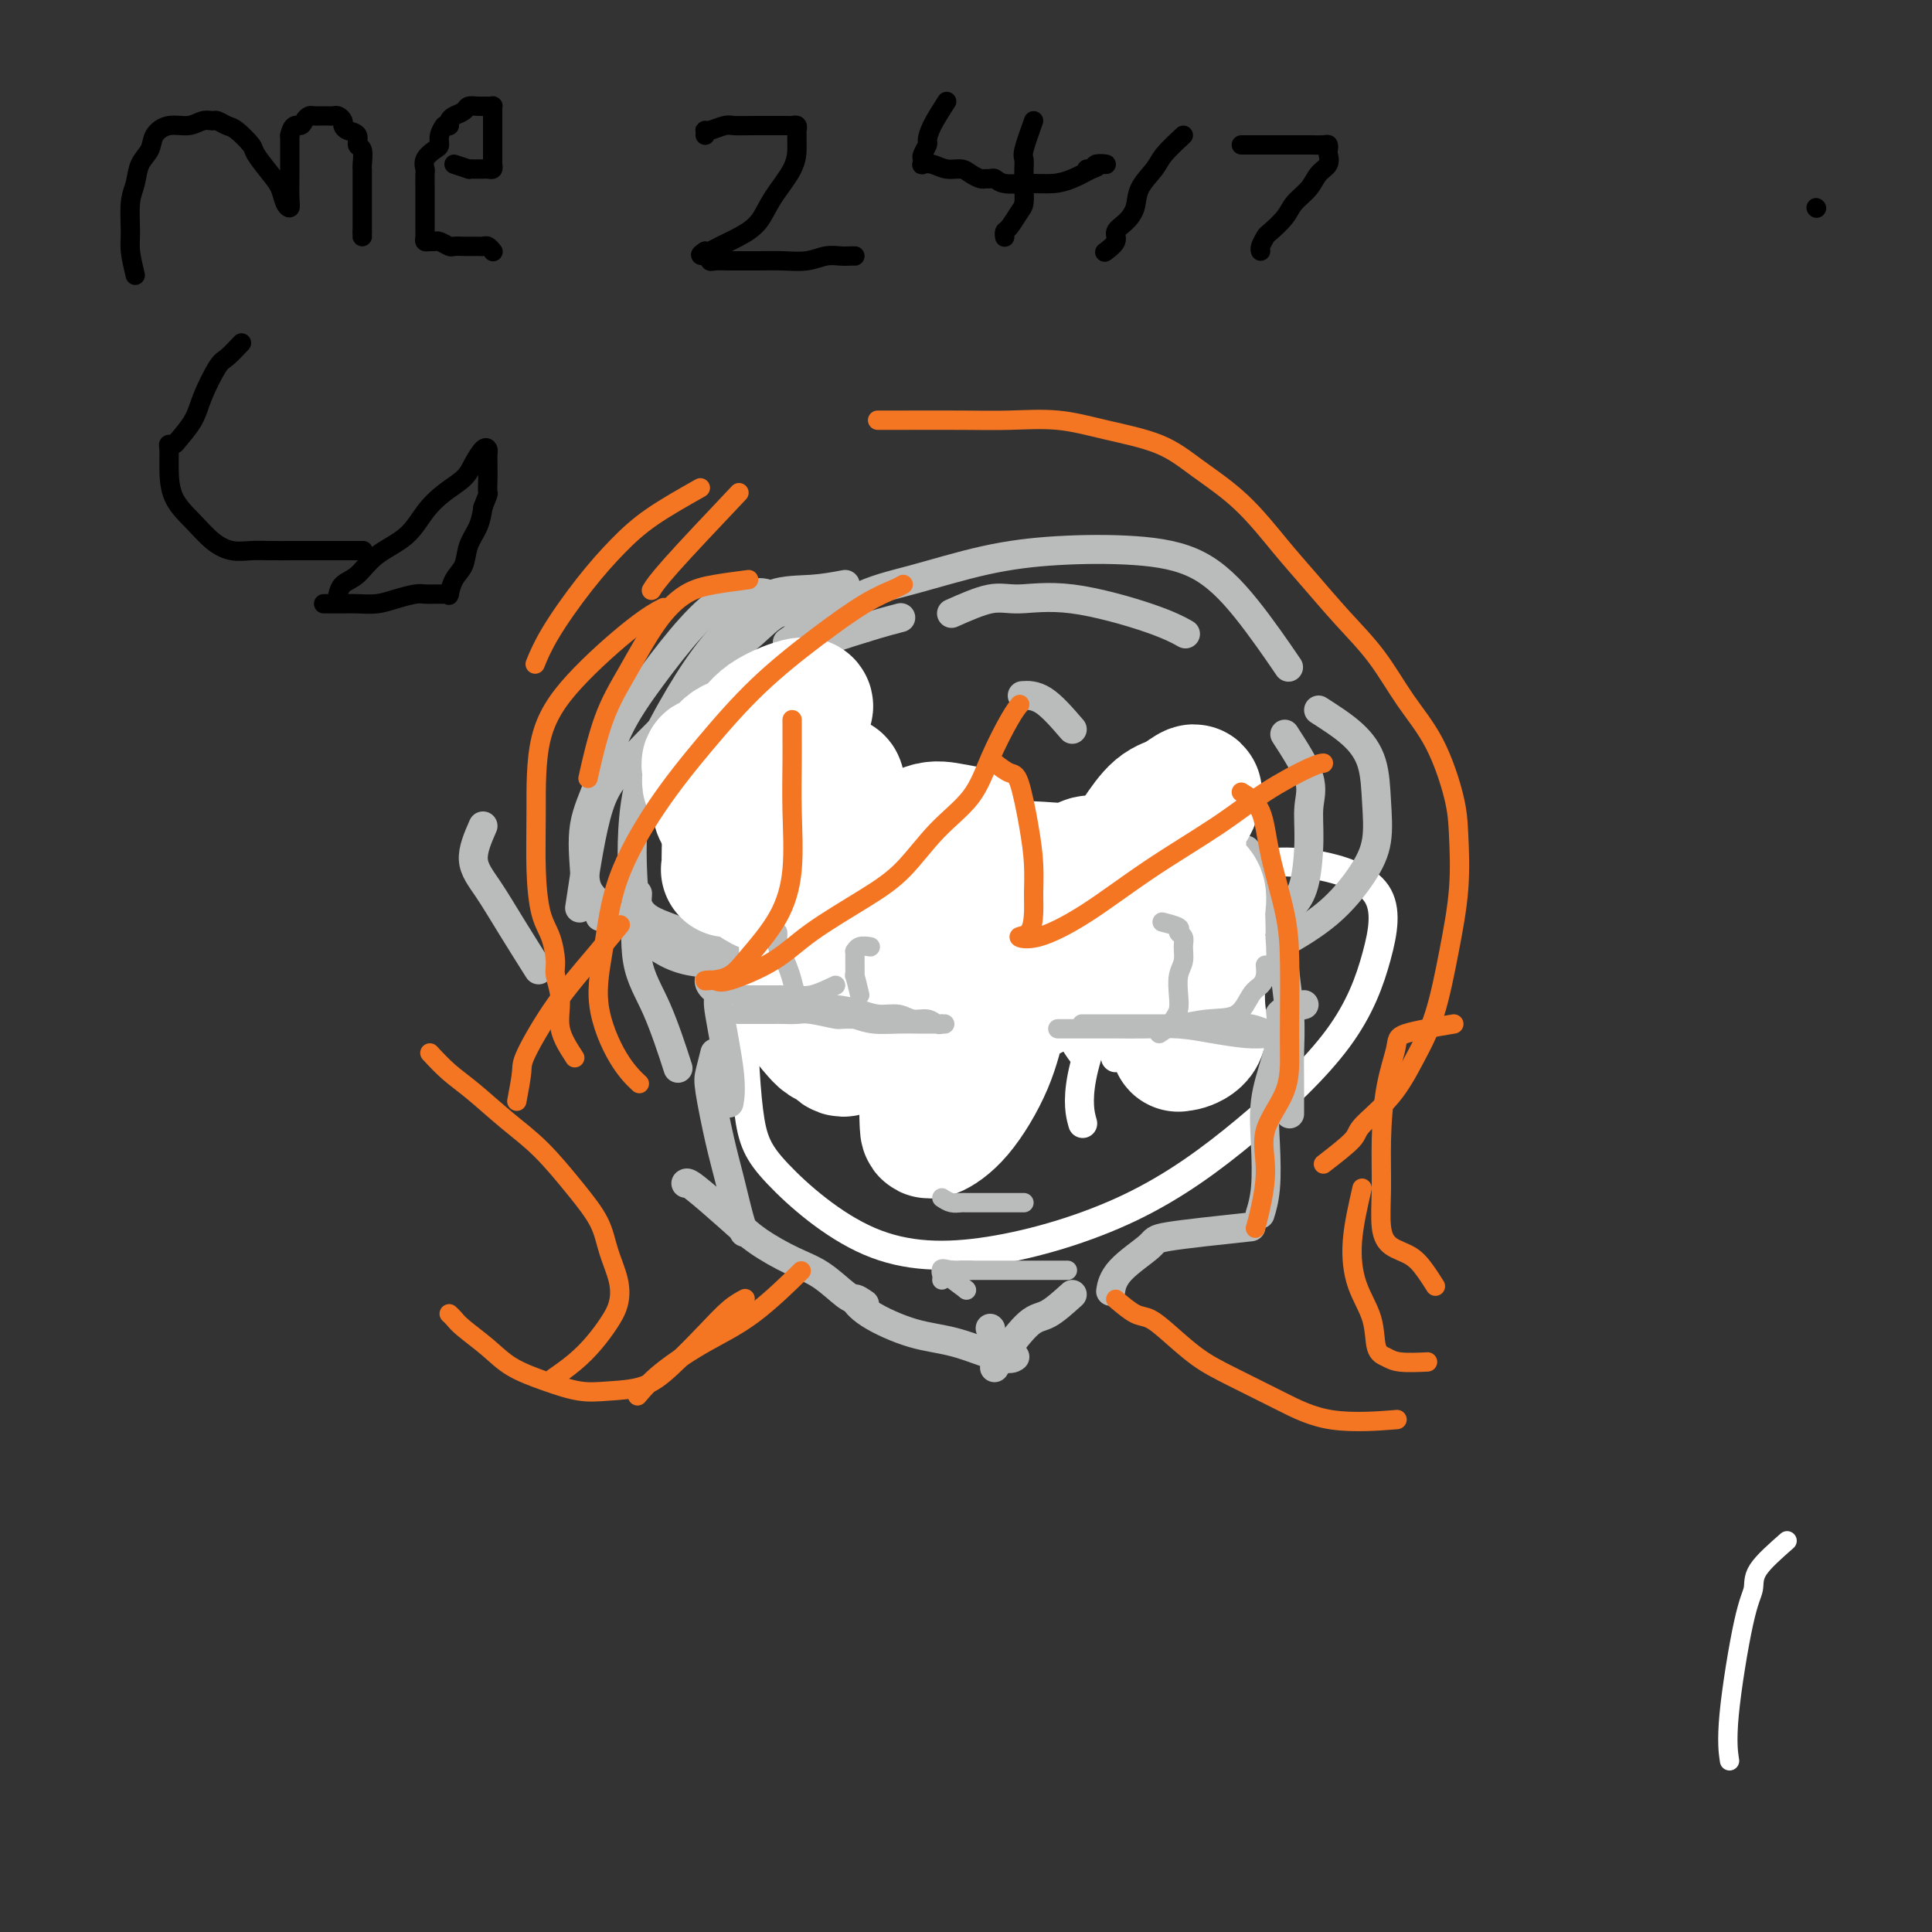 <svg viewBox='0 0 400 400' version='1.1' xmlns='http://www.w3.org/2000/svg' xmlns:xlink='http://www.w3.org/1999/xlink'><rect x="0" y="0" width="400" height="400" fill="#333333" stroke="none"/><g fill='none' stroke='#FFFFFF' stroke-width='6' stroke-linecap='round' stroke-linejoin='round'><path d='M165,189c-3.029,0.726 -6.059,1.452 -8,4c-1.941,2.548 -2.794,6.920 -3,14c-0.206,7.080 0.236,16.870 1,23c0.764,6.130 1.849,8.600 6,13c4.151,4.400 11.368,10.730 19,14c7.632,3.270 15.679,3.480 25,2c9.321,-1.480 19.914,-4.649 29,-9c9.086,-4.351 16.663,-9.884 24,-16c7.337,-6.116 14.435,-12.816 19,-19c4.565,-6.184 6.598,-11.853 8,-17c1.402,-5.147 2.175,-9.773 0,-13c-2.175,-3.227 -7.297,-5.056 -13,-6c-5.703,-0.944 -11.987,-1.001 -19,3c-7.013,4.001 -14.756,12.062 -20,20c-5.244,7.938 -7.989,15.752 -9,21c-1.011,5.248 -0.289,7.928 0,9c0.289,1.072 0.144,0.536 0,0'/></g>
<g fill='none' stroke='#BABBBB' stroke-width='6' stroke-linecap='round' stroke-linejoin='round'><path d='M100,171c-1.073,2.458 -2.147,4.915 -2,7c0.147,2.085 1.514,3.796 3,6c1.486,2.204 3.093,4.901 5,8c1.907,3.099 4.116,6.600 5,8c0.884,1.400 0.442,0.700 0,0'/><path d='M166,127c-2.614,-1.692 -5.228,-3.384 -7,-4c-1.772,-0.616 -2.701,-0.154 -4,0c-1.299,0.154 -2.969,0.002 -5,1c-2.031,0.998 -4.422,3.148 -7,6c-2.578,2.852 -5.342,6.408 -8,10c-2.658,3.592 -5.209,7.221 -7,11c-1.791,3.779 -2.821,7.709 -4,11c-1.179,3.291 -2.507,5.944 -3,9c-0.493,3.056 -0.151,6.514 0,9c0.151,2.486 0.109,4.000 2,6c1.891,2.000 5.713,4.484 9,7c3.287,2.516 6.039,5.062 11,6c4.961,0.938 12.132,0.268 15,0c2.868,-0.268 1.434,-0.134 0,0'/><path d='M175,121c-2.220,0.414 -4.440,0.828 -7,1c-2.560,0.172 -5.459,0.102 -8,1c-2.541,0.898 -4.723,2.765 -7,5c-2.277,2.235 -4.649,4.839 -7,8c-2.351,3.161 -4.681,6.881 -7,11c-2.319,4.119 -4.627,8.638 -6,13c-1.373,4.362 -1.810,8.568 -2,12c-0.190,3.432 -0.132,6.089 0,9c0.132,2.911 0.338,6.074 2,8c1.662,1.926 4.781,2.614 8,4c3.219,1.386 6.539,3.471 11,5c4.461,1.529 10.062,2.503 15,3c4.938,0.497 9.214,0.519 15,0c5.786,-0.519 13.082,-1.577 16,-2c2.918,-0.423 1.459,-0.212 0,0'/><path d='M179,130c-3.327,-1.294 -6.654,-2.588 -9,-3c-2.346,-0.412 -3.713,0.057 -5,0c-1.287,-0.057 -2.496,-0.639 -4,0c-1.504,0.639 -3.302,2.498 -5,4c-1.698,1.502 -3.295,2.646 -5,5c-1.705,2.354 -3.519,5.919 -5,9c-1.481,3.081 -2.631,5.678 -3,9c-0.369,3.322 0.042,7.369 0,11c-0.042,3.631 -0.537,6.846 0,10c0.537,3.154 2.105,6.246 4,9c1.895,2.754 4.116,5.169 7,7c2.884,1.831 6.430,3.076 10,4c3.570,0.924 7.164,1.526 11,2c3.836,0.474 7.915,0.820 12,1c4.085,0.180 8.178,0.192 13,0c4.822,-0.192 10.375,-0.590 14,-1c3.625,-0.410 5.321,-0.831 6,-1c0.679,-0.169 0.339,-0.084 0,0'/><path d='M222,151c-2.089,-2.422 -4.178,-4.844 -6,-6c-1.822,-1.156 -3.378,-1.044 -4,-1c-0.622,0.044 -0.311,0.022 0,0'/><path d='M163,133c4.920,-3.457 9.840,-6.914 14,-9c4.160,-2.086 7.561,-2.803 12,-4c4.439,-1.197 9.915,-2.876 15,-4c5.085,-1.124 9.777,-1.693 15,-2c5.223,-0.307 10.977,-0.350 16,0c5.023,0.350 9.315,1.094 13,3c3.685,1.906 6.761,4.975 10,9c3.239,4.025 6.640,9.007 8,11c1.360,1.993 0.680,0.996 0,0'/><path d='M197,127c2.921,-1.294 5.841,-2.588 8,-3c2.159,-0.412 3.556,0.058 6,0c2.444,-0.058 5.933,-0.644 11,0c5.067,0.644 11.710,2.520 16,4c4.290,1.480 6.226,2.566 7,3c0.774,0.434 0.387,0.217 0,0'/><path d='M273,147c2.532,1.623 5.064,3.246 7,5c1.936,1.754 3.275,3.640 4,6c0.725,2.360 0.837,5.196 1,8c0.163,2.804 0.376,5.578 0,8c-0.376,2.422 -1.341,4.491 -3,7c-1.659,2.509 -4.012,5.456 -7,8c-2.988,2.544 -6.612,4.685 -9,6c-2.388,1.315 -3.539,1.804 -4,2c-0.461,0.196 -0.230,0.098 0,0'/><path d='M225,195c-2.226,-0.845 -4.452,-1.691 -7,-2c-2.548,-0.309 -5.418,-0.083 -8,0c-2.582,0.083 -4.874,0.022 -8,0c-3.126,-0.022 -7.084,-0.005 -11,0c-3.916,0.005 -7.789,-0.000 -12,0c-4.211,0.000 -8.758,0.007 -13,0c-4.242,-0.007 -8.178,-0.027 -12,0c-3.822,0.027 -7.530,0.100 -11,0c-3.470,-0.100 -6.704,-0.373 -10,-1c-3.296,-0.627 -6.656,-1.608 -8,-2c-1.344,-0.392 -0.672,-0.196 0,0'/><path d='M120,188c1.218,-8.075 2.435,-16.150 4,-21c1.565,-4.850 3.477,-6.476 6,-9c2.523,-2.524 5.658,-5.948 9,-9c3.342,-3.052 6.893,-5.732 11,-8c4.107,-2.268 8.771,-4.123 14,-6c5.229,-1.877 11.023,-3.774 15,-5c3.977,-1.226 6.136,-1.779 7,-2c0.864,-0.221 0.432,-0.111 0,0'/><path d='M266,152c2.117,3.272 4.234,6.544 5,9c0.766,2.456 0.180,4.094 0,6c-0.180,1.906 0.044,4.078 0,7c-0.044,2.922 -0.358,6.594 -1,9c-0.642,2.406 -1.612,3.544 -2,4c-0.388,0.456 -0.194,0.228 0,0'/><path d='M195,209c-5.002,0.087 -10.005,0.175 -13,0c-2.995,-0.175 -3.983,-0.612 -5,-1c-1.017,-0.388 -2.063,-0.727 -4,-1c-1.937,-0.273 -4.764,-0.481 -7,-1c-2.236,-0.519 -3.882,-1.348 -6,-2c-2.118,-0.652 -4.708,-1.128 -7,-2c-2.292,-0.872 -4.284,-2.141 -6,-3c-1.716,-0.859 -3.154,-1.308 -5,-2c-1.846,-0.692 -4.099,-1.626 -5,-2c-0.901,-0.374 -0.451,-0.187 0,0'/><path d='M132,185c-0.333,5.113 -0.667,10.226 0,14c0.667,3.774 2.333,6.208 4,10c1.667,3.792 3.333,8.940 4,11c0.667,2.060 0.333,1.030 0,0'/><path d='M150,201c-0.362,1.976 -0.724,3.952 -1,5c-0.276,1.048 -0.466,1.167 0,4c0.466,2.833 1.587,8.378 2,12c0.413,3.622 0.118,5.321 0,6c-0.118,0.679 -0.059,0.340 0,0'/><path d='M148,218c-0.374,1.492 -0.749,2.983 -1,4c-0.251,1.017 -0.379,1.558 0,4c0.379,2.442 1.265,6.784 2,10c0.735,3.216 1.321,5.305 2,8c0.679,2.695 1.452,5.995 2,8c0.548,2.005 0.871,2.716 1,3c0.129,0.284 0.065,0.142 0,0'/><path d='M142,245c0.188,-0.133 0.376,-0.267 2,1c1.624,1.267 4.683,3.933 7,6c2.317,2.067 3.893,3.535 6,5c2.107,1.465 4.747,2.929 7,4c2.253,1.071 4.119,1.751 6,3c1.881,1.249 3.776,3.067 5,4c1.224,0.933 1.778,0.981 2,1c0.222,0.019 0.111,0.010 0,0'/><path d='M179,270c-0.967,-0.651 -1.935,-1.302 -2,-1c-0.065,0.302 0.771,1.555 3,3c2.229,1.445 5.851,3.080 9,4c3.149,0.920 5.823,1.123 9,2c3.177,0.877 6.855,2.428 9,3c2.145,0.572 2.756,0.163 3,0c0.244,-0.163 0.122,-0.082 0,0'/><path d='M258,176c1.275,1.685 2.551,3.371 3,4c0.449,0.629 0.072,0.202 0,1c-0.072,0.798 0.163,2.820 1,5c0.837,2.180 2.277,4.516 3,7c0.723,2.484 0.730,5.115 1,8c0.270,2.885 0.804,6.024 1,9c0.196,2.976 0.052,5.787 0,8c-0.052,2.213 -0.014,3.827 0,6c0.014,2.173 0.004,4.907 0,6c-0.004,1.093 -0.002,0.547 0,0'/><path d='M270,208c-2.127,0.524 -4.255,1.049 -5,2c-0.745,0.951 -0.108,2.329 0,4c0.108,1.671 -0.315,3.636 -1,6c-0.685,2.364 -1.634,5.128 -2,8c-0.366,2.872 -0.150,5.852 0,9c0.150,3.148 0.233,6.463 0,9c-0.233,2.537 -0.781,4.296 -1,5c-0.219,0.704 -0.110,0.352 0,0'/><path d='M259,254c-6.898,0.738 -13.796,1.477 -17,2c-3.204,0.523 -2.715,0.831 -4,2c-1.285,1.169 -4.346,3.199 -6,5c-1.654,1.801 -1.901,3.372 -2,4c-0.099,0.628 -0.049,0.314 0,0'/><path d='M222,268c-1.796,1.622 -3.592,3.244 -5,4c-1.408,0.756 -2.429,0.646 -4,2c-1.571,1.354 -3.692,4.172 -5,6c-1.308,1.828 -1.802,2.665 -2,3c-0.198,0.335 -0.099,0.167 0,0'/><path d='M205,275c0.000,0.000 0.100,0.100 0.1,0.1'/></g>
<g fill='none' stroke='#FFFFFF' stroke-width='6' stroke-linecap='round' stroke-linejoin='round'><path d='M179,183c-0.760,2.312 -1.521,4.623 -2,6c-0.479,1.377 -0.677,1.818 0,3c0.677,1.182 2.229,3.103 4,5c1.771,1.897 3.760,3.768 6,5c2.240,1.232 4.729,1.825 7,2c2.271,0.175 4.323,-0.066 6,0c1.677,0.066 2.978,0.441 4,0c1.022,-0.441 1.763,-1.698 2,-3c0.237,-1.302 -0.032,-2.649 -1,-4c-0.968,-1.351 -2.634,-2.705 -5,-4c-2.366,-1.295 -5.430,-2.532 -8,-4c-2.570,-1.468 -4.645,-3.166 -7,-4c-2.355,-0.834 -4.992,-0.802 -7,-1c-2.008,-0.198 -3.389,-0.625 -5,-1c-1.611,-0.375 -3.451,-0.699 -5,0c-1.549,0.699 -2.808,2.420 -4,4c-1.192,1.580 -2.319,3.018 -3,5c-0.681,1.982 -0.916,4.507 -1,7c-0.084,2.493 -0.015,4.955 0,7c0.015,2.045 -0.023,3.672 0,5c0.023,1.328 0.107,2.358 1,3c0.893,0.642 2.593,0.897 4,0c1.407,-0.897 2.520,-2.944 4,-5c1.480,-2.056 3.327,-4.120 4,-7c0.673,-2.880 0.172,-6.576 0,-9c-0.172,-2.424 -0.015,-3.578 0,-5c0.015,-1.422 -0.111,-3.114 -1,-4c-0.889,-0.886 -2.540,-0.968 -4,-1c-1.460,-0.032 -2.730,-0.016 -4,0'/><path d='M164,183c-1.862,-0.093 -2.518,0.173 -3,0c-0.482,-0.173 -0.791,-0.787 -1,1c-0.209,1.787 -0.317,5.973 0,9c0.317,3.027 1.061,4.893 2,7c0.939,2.107 2.074,4.455 3,6c0.926,1.545 1.643,2.286 2,2c0.357,-0.286 0.355,-1.600 0,-4c-0.355,-2.400 -1.061,-5.885 -2,-9c-0.939,-3.115 -2.109,-5.858 -3,-8c-0.891,-2.142 -1.503,-3.683 -2,-5c-0.497,-1.317 -0.880,-2.412 -1,-2c-0.120,0.412 0.023,2.329 0,4c-0.023,1.671 -0.211,3.096 0,5c0.211,1.904 0.821,4.287 2,8c1.179,3.713 2.928,8.757 4,12c1.072,3.243 1.468,4.685 2,6c0.532,1.315 1.200,2.501 2,3c0.800,0.499 1.731,0.309 2,0c0.269,-0.309 -0.124,-0.739 0,-3c0.124,-2.261 0.764,-6.355 1,-10c0.236,-3.645 0.067,-6.841 0,-10c-0.067,-3.159 -0.031,-6.281 0,-8c0.031,-1.719 0.056,-2.035 0,-3c-0.056,-0.965 -0.193,-2.581 1,1c1.193,3.581 3.717,12.358 6,19c2.283,6.642 4.324,11.150 6,15c1.676,3.850 2.985,7.042 4,9c1.015,1.958 1.735,2.681 2,2c0.265,-0.681 0.076,-2.766 0,-7c-0.076,-4.234 -0.038,-10.617 0,-17'/><path d='M191,206c-0.337,-7.211 -1.181,-13.237 -2,-17c-0.819,-3.763 -1.614,-5.262 -2,-7c-0.386,-1.738 -0.364,-3.716 0,-2c0.364,1.716 1.070,7.127 2,13c0.930,5.873 2.084,12.209 3,17c0.916,4.791 1.594,8.038 2,11c0.406,2.962 0.539,5.639 0,7c-0.539,1.361 -1.751,1.406 -3,0c-1.249,-1.406 -2.534,-4.263 -5,-9c-2.466,-4.737 -6.112,-11.352 -8,-17c-1.888,-5.648 -2.017,-10.327 -2,-14c0.017,-3.673 0.181,-6.339 0,-8c-0.181,-1.661 -0.708,-2.316 1,-2c1.708,0.316 5.651,1.604 9,5c3.349,3.396 6.102,8.899 9,14c2.898,5.101 5.939,9.799 8,13c2.061,3.201 3.142,4.905 4,6c0.858,1.095 1.495,1.581 2,2c0.505,0.419 0.879,0.773 1,-1c0.121,-1.773 -0.010,-5.672 -2,-12c-1.990,-6.328 -5.840,-15.086 -8,-21c-2.160,-5.914 -2.629,-8.984 -3,-11c-0.371,-2.016 -0.644,-2.976 0,-3c0.644,-0.024 2.203,0.890 5,5c2.797,4.110 6.831,11.418 10,18c3.169,6.582 5.472,12.438 7,16c1.528,3.562 2.280,4.830 3,6c0.720,1.170 1.410,2.241 2,3c0.590,0.759 1.082,1.204 0,-1c-1.082,-2.204 -3.738,-7.058 -6,-12c-2.262,-4.942 -4.131,-9.971 -6,-15'/><path d='M212,190c-2.762,-5.912 -3.668,-6.692 -4,-8c-0.332,-1.308 -0.089,-3.145 0,-4c0.089,-0.855 0.023,-0.728 0,-1c-0.023,-0.272 -0.005,-0.941 0,1c0.005,1.941 -0.003,6.493 0,12c0.003,5.507 0.016,11.969 0,17c-0.016,5.031 -0.062,8.630 0,12c0.062,3.370 0.234,6.510 0,8c-0.234,1.490 -0.872,1.329 -1,1c-0.128,-0.329 0.253,-0.828 0,-4c-0.253,-3.172 -1.141,-9.018 -2,-15c-0.859,-5.982 -1.690,-12.101 -2,-17c-0.310,-4.899 -0.100,-8.578 0,-11c0.100,-2.422 0.091,-3.587 2,-4c1.909,-0.413 5.737,-0.072 9,3c3.263,3.072 5.959,8.877 8,14c2.041,5.123 3.425,9.565 5,13c1.575,3.435 3.341,5.863 4,8c0.659,2.137 0.212,3.984 0,4c-0.212,0.016 -0.187,-1.798 -1,-3c-0.813,-1.202 -2.464,-1.792 -4,-6c-1.536,-4.208 -2.958,-12.034 -4,-17c-1.042,-4.966 -1.703,-7.073 -2,-9c-0.297,-1.927 -0.229,-3.675 0,-4c0.229,-0.325 0.619,0.772 1,3c0.381,2.228 0.754,5.586 2,9c1.246,3.414 3.365,6.884 5,10c1.635,3.116 2.786,5.877 4,8c1.214,2.123 2.490,3.606 3,4c0.510,0.394 0.255,-0.303 0,-1'/><path d='M235,213c2.214,4.448 0.250,-0.933 -2,-5c-2.250,-4.067 -4.787,-6.820 -8,-11c-3.213,-4.180 -7.102,-9.786 -10,-13c-2.898,-3.214 -4.804,-4.035 -7,-5c-2.196,-0.965 -4.683,-2.075 -7,-2c-2.317,0.075 -4.463,1.335 -6,5c-1.537,3.665 -2.464,9.736 -3,16c-0.536,6.264 -0.682,12.721 -1,18c-0.318,5.279 -0.807,9.379 -1,12c-0.193,2.621 -0.090,3.761 0,4c0.090,0.239 0.168,-0.424 0,-3c-0.168,-2.576 -0.582,-7.066 -2,-14c-1.418,-6.934 -3.840,-16.311 -6,-25c-2.160,-8.689 -4.059,-16.691 -5,-21c-0.941,-4.309 -0.925,-4.925 -1,-6c-0.075,-1.075 -0.242,-2.611 0,2c0.242,4.611 0.892,15.367 2,24c1.108,8.633 2.674,15.144 4,20c1.326,4.856 2.412,8.059 3,11c0.588,2.941 0.678,5.620 1,7c0.322,1.380 0.875,1.461 1,1c0.125,-0.461 -0.180,-1.462 0,-5c0.180,-3.538 0.845,-9.612 0,-18c-0.845,-8.388 -3.199,-19.090 -4,-26c-0.801,-6.910 -0.050,-10.027 0,-13c0.050,-2.973 -0.602,-5.800 1,-5c1.602,0.800 5.458,5.229 7,7c1.542,1.771 0.771,0.886 0,0'/></g>
<g fill='none' stroke='#FFFFFF' stroke-width='28' stroke-linecap='round' stroke-linejoin='round'><path d='M208,197c-6.679,3.293 -13.358,6.587 -17,8c-3.642,1.413 -4.246,0.946 -5,1c-0.754,0.054 -1.659,0.628 -2,0c-0.341,-0.628 -0.117,-2.458 0,-4c0.117,-1.542 0.126,-2.795 1,-5c0.874,-2.205 2.612,-5.363 4,-8c1.388,-2.637 2.425,-4.752 3,-6c0.575,-1.248 0.687,-1.630 1,-2c0.313,-0.370 0.826,-0.729 1,0c0.174,0.729 0.008,2.545 0,6c-0.008,3.455 0.142,8.550 0,14c-0.142,5.450 -0.574,11.257 -1,16c-0.426,4.743 -0.844,8.422 -1,11c-0.156,2.578 -0.050,4.055 0,5c0.050,0.945 0.045,1.360 1,1c0.955,-0.360 2.872,-1.494 5,-4c2.128,-2.506 4.468,-6.385 6,-10c1.532,-3.615 2.256,-6.966 3,-10c0.744,-3.034 1.506,-5.751 2,-9c0.494,-3.249 0.718,-7.029 1,-10c0.282,-2.971 0.623,-5.133 0,-7c-0.623,-1.867 -2.208,-3.439 -4,-4c-1.792,-0.561 -3.790,-0.113 -6,0c-2.210,0.113 -4.631,-0.111 -7,1c-2.369,1.111 -4.684,3.555 -7,6'/><path d='M186,187c-3.031,1.974 -3.608,3.410 -4,5c-0.392,1.590 -0.598,3.333 -1,5c-0.402,1.667 -1.000,3.257 0,5c1.000,1.743 3.599,3.640 7,5c3.401,1.360 7.605,2.184 11,2c3.395,-0.184 5.980,-1.377 9,-2c3.020,-0.623 6.474,-0.677 10,-6c3.526,-5.323 7.122,-15.916 8,-20c0.878,-4.084 -0.963,-1.658 -4,-1c-3.037,0.658 -7.269,-0.451 -11,0c-3.731,0.451 -6.960,2.464 -11,5c-4.040,2.536 -8.890,5.597 -13,8c-4.110,2.403 -7.479,4.150 -10,6c-2.521,1.850 -4.192,3.804 -5,5c-0.808,1.196 -0.751,1.635 -1,2c-0.249,0.365 -0.804,0.657 0,1c0.804,0.343 2.968,0.736 6,1c3.032,0.264 6.934,0.398 11,0c4.066,-0.398 8.296,-1.328 12,-3c3.704,-1.672 6.881,-4.087 10,-6c3.119,-1.913 6.181,-3.325 9,-5c2.819,-1.675 5.396,-3.612 7,-5c1.604,-1.388 2.234,-2.228 3,-3c0.766,-0.772 1.668,-1.477 2,-2c0.332,-0.523 0.095,-0.864 0,-1c-0.095,-0.136 -0.047,-0.068 0,0'/><path d='M231,183c5.513,-3.173 3.796,-0.105 4,1c0.204,1.105 2.328,0.246 4,0c1.672,-0.246 2.892,0.120 4,1c1.108,0.880 2.103,2.273 3,4c0.897,1.727 1.694,3.787 2,6c0.306,2.213 0.121,4.578 0,7c-0.121,2.422 -0.176,4.899 0,7c0.176,2.101 0.584,3.824 0,5c-0.584,1.176 -2.159,1.803 -3,2c-0.841,0.197 -0.947,-0.038 -1,0c-0.053,0.038 -0.053,0.349 0,0c0.053,-0.349 0.158,-1.356 0,-3c-0.158,-1.644 -0.579,-3.924 0,-6c0.579,-2.076 2.157,-3.950 3,-6c0.843,-2.050 0.953,-4.278 1,-6c0.047,-1.722 0.033,-2.939 0,-4c-0.033,-1.061 -0.086,-1.965 0,-3c0.086,-1.035 0.310,-2.201 0,-3c-0.310,-0.799 -1.154,-1.233 -2,-2c-0.846,-0.767 -1.692,-1.868 -2,-3c-0.308,-1.132 -0.076,-2.295 0,-3c0.076,-0.705 -0.005,-0.951 0,-2c0.005,-1.049 0.095,-2.899 0,-4c-0.095,-1.101 -0.373,-1.452 0,-2c0.373,-0.548 1.399,-1.291 2,-2c0.601,-0.709 0.777,-1.383 1,-2c0.223,-0.617 0.492,-1.176 0,-1c-0.492,0.176 -1.746,1.088 -3,2'/><path d='M244,166c-1.162,0.511 -2.565,0.789 -4,2c-1.435,1.211 -2.900,3.355 -4,5c-1.100,1.645 -1.834,2.790 -3,4c-1.166,1.210 -2.765,2.485 -4,4c-1.235,1.515 -2.105,3.271 -3,5c-0.895,1.729 -1.815,3.430 -3,5c-1.185,1.570 -2.636,3.008 -4,4c-1.364,0.992 -2.642,1.537 -4,2c-1.358,0.463 -2.795,0.842 -4,1c-1.205,0.158 -2.179,0.094 -3,0c-0.821,-0.094 -1.489,-0.220 -2,-1c-0.511,-0.780 -0.863,-2.216 -1,-4c-0.137,-1.784 -0.058,-3.917 0,-6c0.058,-2.083 0.096,-4.116 0,-6c-0.096,-1.884 -0.327,-3.618 -1,-5c-0.673,-1.382 -1.790,-2.413 -3,-3c-1.210,-0.587 -2.515,-0.732 -4,-1c-1.485,-0.268 -3.152,-0.659 -5,0c-1.848,0.659 -3.879,2.369 -6,3c-2.121,0.631 -4.334,0.183 -6,0c-1.666,-0.183 -2.786,-0.102 -4,0c-1.214,0.102 -2.521,0.223 -3,0c-0.479,-0.223 -0.129,-0.792 0,-2c0.129,-1.208 0.037,-3.054 0,-4c-0.037,-0.946 -0.020,-0.990 0,-2c0.020,-1.010 0.044,-2.986 0,-4c-0.044,-1.014 -0.156,-1.066 0,-1c0.156,0.066 0.581,0.248 0,1c-0.581,0.752 -2.166,2.072 -3,3c-0.834,0.928 -0.917,1.464 -1,2'/><path d='M169,168c-0.845,1.401 -0.958,2.405 -1,3c-0.042,0.595 -0.011,0.782 0,1c0.011,0.218 0.004,0.467 0,1c-0.004,0.533 -0.005,1.349 0,2c0.005,0.651 0.015,1.135 0,2c-0.015,0.865 -0.057,2.110 0,3c0.057,0.890 0.211,1.424 0,2c-0.211,0.576 -0.789,1.193 -1,2c-0.211,0.807 -0.057,1.803 0,3c0.057,1.197 0.015,2.593 0,4c-0.015,1.407 -0.004,2.823 0,4c0.004,1.177 -0.001,2.114 0,3c0.001,0.886 0.006,1.721 0,3c-0.006,1.279 -0.024,3.001 0,4c0.024,0.999 0.090,1.276 0,2c-0.090,0.724 -0.337,1.896 0,3c0.337,1.104 1.257,2.139 2,3c0.743,0.861 1.309,1.547 2,2c0.691,0.453 1.506,0.674 2,1c0.494,0.326 0.668,0.759 1,1c0.332,0.241 0.823,0.291 1,0c0.177,-0.291 0.040,-0.923 0,-2c-0.040,-1.077 0.016,-2.600 0,-5c-0.016,-2.400 -0.105,-5.678 0,-8c0.105,-2.322 0.405,-3.688 0,-5c-0.405,-1.312 -1.515,-2.570 -2,-4c-0.485,-1.430 -0.347,-3.033 -1,-4c-0.653,-0.967 -2.099,-1.299 -3,-2c-0.901,-0.701 -1.257,-1.772 -2,-3c-0.743,-1.228 -1.871,-2.614 -3,-4'/><path d='M164,180c-1.817,-3.235 -0.858,-2.822 -1,-3c-0.142,-0.178 -1.385,-0.945 -2,-2c-0.615,-1.055 -0.602,-2.396 -1,-3c-0.398,-0.604 -1.205,-0.472 -2,-1c-0.795,-0.528 -1.576,-1.718 -2,-2c-0.424,-0.282 -0.492,0.343 -1,0c-0.508,-0.343 -1.457,-1.652 -2,-2c-0.543,-0.348 -0.682,0.267 -1,0c-0.318,-0.267 -0.816,-1.417 -1,-2c-0.184,-0.583 -0.055,-0.600 0,-1c0.055,-0.400 0.035,-1.183 0,-2c-0.035,-0.817 -0.084,-1.667 1,-3c1.084,-1.333 3.302,-3.148 5,-5c1.698,-1.852 2.877,-3.743 4,-5c1.123,-1.257 2.192,-1.882 3,-2c0.808,-0.118 1.355,0.270 2,0c0.645,-0.270 1.386,-1.199 0,-1c-1.386,0.199 -4.901,1.527 -7,3c-2.099,1.473 -2.783,3.091 -4,4c-1.217,0.909 -2.967,1.108 -4,2c-1.033,0.892 -1.348,2.476 -2,3c-0.652,0.524 -1.639,-0.013 -2,0c-0.361,0.013 -0.094,0.577 0,1c0.094,0.423 0.015,0.707 0,1c-0.015,0.293 0.034,0.596 0,1c-0.034,0.404 -0.150,0.909 0,1c0.150,0.091 0.566,-0.233 1,0c0.434,0.233 0.886,1.024 1,2c0.114,0.976 -0.110,2.136 0,3c0.110,0.864 0.555,1.432 1,2'/><path d='M150,169c0.690,2.161 0.915,3.062 1,4c0.085,0.938 0.029,1.911 0,3c-0.029,1.089 -0.031,2.294 0,3c0.031,0.706 0.094,0.914 0,1c-0.094,0.086 -0.346,0.051 0,0c0.346,-0.051 1.288,-0.116 2,0c0.712,0.116 1.193,0.415 2,1c0.807,0.585 1.940,1.457 3,2c1.060,0.543 2.047,0.756 3,1c0.953,0.244 1.871,0.518 3,1c1.129,0.482 2.468,1.173 4,2c1.532,0.827 3.256,1.789 5,2c1.744,0.211 3.508,-0.328 6,0c2.492,0.328 5.712,1.522 7,2c1.288,0.478 0.644,0.239 0,0'/></g>
<g fill='none' stroke='#FFFFFF' stroke-width='4' stroke-linecap='round' stroke-linejoin='round'><path d='M370,319c-2.459,2.160 -4.918,4.321 -6,6c-1.082,1.679 -0.787,2.878 -1,4c-0.213,1.122 -0.933,2.167 -2,7c-1.067,4.833 -2.479,13.455 -3,19c-0.521,5.545 -0.149,8.013 0,9c0.149,0.987 0.074,0.494 0,0'/></g>
<g fill='none' stroke='#000000' stroke-width='4' stroke-linecap='round' stroke-linejoin='round'><path d='M376,43c0.000,0.000 0.100,0.100 0.1,0.1'/></g>
<g fill='none' stroke='#BABBBB' stroke-width='4' stroke-linecap='round' stroke-linejoin='round'><path d='M154,209c-0.254,-0.423 -0.508,-0.845 0,-1c0.508,-0.155 1.779,-0.042 3,0c1.221,0.042 2.392,0.014 4,0c1.608,-0.014 3.654,-0.014 5,0c1.346,0.014 1.991,0.041 3,0c1.009,-0.041 2.380,-0.151 4,0c1.620,0.151 3.487,0.561 5,1c1.513,0.439 2.671,0.906 4,1c1.329,0.094 2.830,-0.185 4,0c1.170,0.185 2.011,0.834 3,1c0.989,0.166 2.126,-0.152 3,0c0.874,0.152 1.483,0.773 2,1c0.517,0.227 0.940,0.061 1,0c0.060,-0.061 -0.243,-0.016 0,0c0.243,0.016 1.031,0.004 1,0c-0.031,-0.004 -0.881,-0.001 -1,0c-0.119,0.001 0.492,0.001 0,0c-0.492,-0.001 -2.088,-0.003 -3,0c-0.912,0.003 -1.141,0.011 -2,0c-0.859,-0.011 -2.347,-0.041 -4,0c-1.653,0.041 -3.472,0.155 -5,0c-1.528,-0.155 -2.764,-0.577 -4,-1'/><path d='M177,211c-3.424,-0.094 -2.985,0.171 -4,0c-1.015,-0.171 -3.483,-0.778 -5,-1c-1.517,-0.222 -2.083,-0.060 -3,0c-0.917,0.060 -2.187,0.016 -3,0c-0.813,-0.016 -1.171,-0.004 -2,0c-0.829,0.004 -2.129,0.001 -3,0c-0.871,-0.001 -1.311,-0.000 -2,0c-0.689,0.000 -1.625,0.000 -2,0c-0.375,-0.000 -0.187,-0.000 0,0'/><path d='M224,212c0.918,0.000 1.837,0.000 3,0c1.163,-0.000 2.572,-0.000 4,0c1.428,0.000 2.876,0.000 5,0c2.124,-0.000 4.924,-0.001 7,0c2.076,0.001 3.428,0.003 5,0c1.572,-0.003 3.363,-0.012 5,0c1.637,0.012 3.121,0.046 4,0c0.879,-0.046 1.154,-0.170 2,0c0.846,0.170 2.263,0.634 3,1c0.737,0.366 0.795,0.634 1,1c0.205,0.366 0.557,0.831 1,1c0.443,0.169 0.977,0.043 1,0c0.023,-0.043 -0.466,-0.001 -1,0c-0.534,0.001 -1.113,-0.038 -2,0c-0.887,0.038 -2.080,0.154 -4,0c-1.920,-0.154 -4.565,-0.577 -7,-1c-2.435,-0.423 -4.658,-0.845 -7,-1c-2.342,-0.155 -4.802,-0.041 -7,0c-2.198,0.041 -4.133,0.011 -6,0c-1.867,-0.011 -3.667,-0.003 -5,0c-1.333,0.003 -2.200,0.001 -3,0c-0.800,-0.001 -1.534,-0.000 -2,0c-0.466,0.000 -0.664,0.000 -1,0c-0.336,-0.000 -0.810,-0.000 -1,0c-0.190,0.000 -0.095,0.000 0,0'/><path d='M195,248c0.644,0.423 1.289,0.845 2,1c0.711,0.155 1.490,0.041 2,0c0.510,-0.041 0.753,-0.011 1,0c0.247,0.011 0.500,0.003 1,0c0.500,-0.003 1.247,-0.001 2,0c0.753,0.001 1.511,0.000 2,0c0.489,-0.000 0.708,-0.000 1,0c0.292,0.000 0.655,0.000 1,0c0.345,-0.000 0.670,-0.000 1,0c0.330,0.000 0.663,0.000 1,0c0.337,-0.000 0.678,-0.000 1,0c0.322,0.000 0.625,0.000 1,0c0.375,-0.000 0.821,-0.000 1,0c0.179,0.000 0.089,0.000 0,0'/><path d='M200,267c0.000,0.000 0.100,0.100 0.1,0.1'/><path d='M200,267c-2.282,-1.691 -4.565,-3.381 -5,-4c-0.435,-0.619 0.976,-0.166 2,0c1.024,0.166 1.660,0.044 2,0c0.340,-0.044 0.384,-0.012 1,0c0.616,0.012 1.803,0.003 3,0c1.197,-0.003 2.403,-0.001 4,0c1.597,0.001 3.586,0.000 5,0c1.414,-0.000 2.254,-0.000 3,0c0.746,0.000 1.398,0.000 2,0c0.602,-0.000 1.154,-0.000 2,0c0.846,0.000 1.985,0.000 2,0c0.015,-0.000 -1.094,-0.000 -2,0c-0.906,0.000 -1.611,0.000 -2,0c-0.389,-0.000 -0.463,-0.000 -1,0c-0.537,0.000 -1.536,0.000 -3,0c-1.464,-0.000 -3.394,-0.000 -5,0c-1.606,0.000 -2.887,0.000 -4,0c-1.113,-0.000 -2.056,-0.000 -3,0'/><path d='M201,263c-3.149,-0.003 -2.021,-0.011 -2,0c0.021,0.011 -1.066,0.042 -2,0c-0.934,-0.042 -1.714,-0.156 -2,0c-0.286,0.156 -0.077,0.580 0,1c0.077,0.420 0.022,0.834 0,1c-0.022,0.166 -0.011,0.083 0,0'/><path d='M173,204c-1.780,0.845 -3.560,1.691 -5,2c-1.440,0.309 -2.539,0.083 -3,0c-0.461,-0.083 -0.284,-0.022 -1,0c-0.716,0.022 -2.326,0.006 -3,0c-0.674,-0.006 -0.411,-0.002 -1,0c-0.589,0.002 -2.030,0.002 -3,0c-0.970,-0.002 -1.469,-0.006 -2,0c-0.531,0.006 -1.095,0.022 -2,0c-0.905,-0.022 -2.151,-0.083 -3,0c-0.849,0.083 -1.299,0.310 -2,0c-0.701,-0.310 -1.652,-1.155 -2,-2c-0.348,-0.845 -0.094,-1.689 0,-2c0.094,-0.311 0.027,-0.089 0,0c-0.027,0.089 -0.013,0.044 0,0'/><path d='M181,210c-1.783,-0.424 -3.566,-0.848 -5,-1c-1.434,-0.152 -2.521,-0.032 -3,0c-0.479,0.032 -0.352,-0.025 -1,0c-0.648,0.025 -2.072,0.130 -3,0c-0.928,-0.130 -1.362,-0.496 -2,-1c-0.638,-0.504 -1.481,-1.146 -2,-2c-0.519,-0.854 -0.713,-1.920 -1,-3c-0.287,-1.080 -0.665,-2.174 -1,-3c-0.335,-0.826 -0.626,-1.384 -1,-2c-0.374,-0.616 -0.832,-1.289 -1,-2c-0.168,-0.711 -0.045,-1.459 0,-2c0.045,-0.541 0.012,-0.877 0,-1c-0.012,-0.123 -0.003,-0.035 0,0c0.003,0.035 0.002,0.018 0,0'/><path d='M178,206c-0.423,-1.765 -0.846,-3.530 -1,-4c-0.154,-0.470 -0.040,0.354 0,0c0.040,-0.354 0.004,-1.885 0,-3c-0.004,-1.115 0.024,-1.815 0,-2c-0.024,-0.185 -0.099,0.146 0,0c0.099,-0.146 0.373,-0.770 1,-1c0.627,-0.230 1.608,-0.066 2,0c0.392,0.066 0.196,0.033 0,0'/><path d='M243,211c0.414,-0.608 0.829,-1.216 1,-2c0.171,-0.784 0.100,-1.744 0,-3c-0.100,-1.256 -0.227,-2.809 0,-4c0.227,-1.191 0.810,-2.021 1,-3c0.190,-0.979 -0.013,-2.108 0,-3c0.013,-0.892 0.241,-1.546 0,-2c-0.241,-0.454 -0.951,-0.709 -1,-1c-0.049,-0.291 0.564,-0.617 0,-1c-0.564,-0.383 -2.304,-0.824 -3,-1c-0.696,-0.176 -0.348,-0.088 0,0'/><path d='M240,214c1.294,-0.875 2.587,-1.751 3,-2c0.413,-0.249 -0.055,0.127 1,0c1.055,-0.127 3.631,-0.758 6,-1c2.369,-0.242 4.530,-0.097 6,-1c1.470,-0.903 2.250,-2.855 3,-4c0.750,-1.145 1.469,-1.482 2,-2c0.531,-0.518 0.874,-1.216 1,-2c0.126,-0.784 0.036,-1.652 0,-2c-0.036,-0.348 -0.018,-0.174 0,0'/></g>
<g fill='none' stroke='#F47623' stroke-width='4' stroke-linecap='round' stroke-linejoin='round'><path d='M187,121c-0.391,0.234 -0.782,0.469 -2,1c-1.218,0.531 -3.263,1.359 -6,3c-2.737,1.641 -6.165,4.095 -10,7c-3.835,2.905 -8.077,6.260 -12,10c-3.923,3.740 -7.527,7.863 -11,12c-3.473,4.137 -6.814,8.286 -10,13c-3.186,4.714 -6.216,9.992 -8,15c-1.784,5.008 -2.323,9.745 -3,14c-0.677,4.255 -1.491,8.027 -1,12c0.491,3.973 2.286,8.147 4,11c1.714,2.853 3.347,4.387 4,5c0.653,0.613 0.327,0.307 0,0'/><path d='M119,219c-1.299,-1.993 -2.599,-3.986 -3,-6c-0.401,-2.014 0.096,-4.051 0,-6c-0.096,-1.949 -0.786,-3.812 -1,-5c-0.214,-1.188 0.048,-1.702 0,-3c-0.048,-1.298 -0.406,-3.378 -1,-5c-0.594,-1.622 -1.425,-2.784 -2,-5c-0.575,-2.216 -0.893,-5.485 -1,-9c-0.107,-3.515 -0.004,-7.275 0,-12c0.004,-4.725 -0.093,-10.415 1,-15c1.093,-4.585 3.375,-8.064 7,-12c3.625,-3.936 8.591,-8.329 12,-11c3.409,-2.671 5.260,-3.620 6,-4c0.740,-0.380 0.370,-0.190 0,0'/><path d='M164,149c-0.004,1.348 -0.007,2.696 0,4c0.007,1.304 0.025,2.564 0,5c-0.025,2.436 -0.091,6.046 0,10c0.091,3.954 0.340,8.250 0,12c-0.340,3.750 -1.270,6.952 -3,10c-1.730,3.048 -4.261,5.940 -6,8c-1.739,2.060 -2.687,3.287 -4,4c-1.313,0.713 -2.993,0.913 -4,1c-1.007,0.087 -1.342,0.063 -1,0c0.342,-0.063 1.363,-0.165 2,0c0.637,0.165 0.892,0.596 3,0c2.108,-0.596 6.070,-2.219 9,-4c2.930,-1.781 4.829,-3.719 8,-6c3.171,-2.281 7.614,-4.903 11,-7c3.386,-2.097 5.715,-3.667 8,-6c2.285,-2.333 4.525,-5.427 7,-8c2.475,-2.573 5.185,-4.623 7,-7c1.815,-2.377 2.734,-5.080 4,-8c1.266,-2.920 2.879,-6.055 4,-8c1.121,-1.945 1.749,-2.698 2,-3c0.251,-0.302 0.126,-0.151 0,0'/><path d='M206,158c1.094,0.838 2.188,1.676 3,2c0.812,0.324 1.342,0.133 2,2c0.658,1.867 1.443,5.793 2,9c0.557,3.207 0.886,5.696 1,8c0.114,2.304 0.014,4.424 0,6c-0.014,1.576 0.059,2.607 0,4c-0.059,1.393 -0.249,3.149 -1,4c-0.751,0.851 -2.062,0.796 -2,1c0.062,0.204 1.499,0.668 4,0c2.501,-0.668 6.067,-2.466 10,-5c3.933,-2.534 8.235,-5.803 13,-9c4.765,-3.197 9.995,-6.321 14,-9c4.005,-2.679 6.785,-4.914 10,-7c3.215,-2.086 6.866,-4.023 9,-5c2.134,-0.977 2.753,-0.993 3,-1c0.247,-0.007 0.124,-0.003 0,0'/><path d='M257,164c1.547,0.974 3.094,1.949 4,4c0.906,2.051 1.171,5.179 2,9c0.829,3.821 2.222,8.336 3,12c0.778,3.664 0.939,6.476 1,10c0.061,3.524 0.021,7.758 0,11c-0.021,3.242 -0.022,5.490 0,8c0.022,2.510 0.069,5.283 -1,8c-1.069,2.717 -3.253,5.380 -4,8c-0.747,2.620 -0.056,5.197 0,8c0.056,2.803 -0.523,5.832 -1,8c-0.477,2.168 -0.850,3.477 -1,4c-0.150,0.523 -0.075,0.262 0,0'/><path d='M274,241c2.458,-1.904 4.916,-3.808 6,-5c1.084,-1.192 0.793,-1.671 2,-3c1.207,-1.329 3.910,-3.509 6,-6c2.090,-2.491 3.565,-5.295 5,-8c1.435,-2.705 2.828,-5.313 4,-9c1.172,-3.687 2.122,-8.455 3,-13c0.878,-4.545 1.685,-8.869 2,-13c0.315,-4.131 0.138,-8.069 0,-11c-0.138,-2.931 -0.236,-4.854 -1,-8c-0.764,-3.146 -2.195,-7.516 -4,-11c-1.805,-3.484 -3.985,-6.083 -6,-9c-2.015,-2.917 -3.865,-6.151 -6,-9c-2.135,-2.849 -4.554,-5.314 -7,-8c-2.446,-2.686 -4.918,-5.594 -7,-8c-2.082,-2.406 -3.775,-4.310 -6,-7c-2.225,-2.690 -4.982,-6.164 -8,-9c-3.018,-2.836 -6.296,-5.033 -9,-7c-2.704,-1.967 -4.835,-3.704 -8,-5c-3.165,-1.296 -7.364,-2.151 -11,-3c-3.636,-0.849 -6.709,-1.692 -10,-2c-3.291,-0.308 -6.802,-0.083 -10,0c-3.198,0.083 -6.084,0.022 -10,0c-3.916,-0.022 -8.862,-0.006 -12,0c-3.138,0.006 -4.468,0.002 -5,0c-0.532,-0.002 -0.266,-0.001 0,0'/><path d='M153,102c-5.467,5.778 -10.933,11.556 -14,15c-3.067,3.444 -3.733,4.556 -4,5c-0.267,0.444 -0.133,0.222 0,0'/><path d='M145,101c-3.596,2.031 -7.191,4.062 -10,6c-2.809,1.938 -4.830,3.785 -7,6c-2.170,2.215 -4.489,4.800 -7,8c-2.511,3.200 -5.215,7.015 -7,10c-1.785,2.985 -2.653,5.138 -3,6c-0.347,0.862 -0.174,0.431 0,0'/><path d='M155,120c-2.422,0.312 -4.843,0.625 -7,1c-2.157,0.375 -4.049,0.813 -6,2c-1.951,1.187 -3.959,3.122 -6,6c-2.041,2.878 -4.114,6.699 -6,10c-1.886,3.301 -3.585,6.081 -5,10c-1.415,3.919 -2.547,8.977 -3,11c-0.453,2.023 -0.226,1.012 0,0'/><path d='M301,212c-4.052,0.677 -8.105,1.353 -10,2c-1.895,0.647 -1.633,1.264 -2,3c-0.367,1.736 -1.362,4.590 -2,8c-0.638,3.410 -0.919,7.374 -1,11c-0.081,3.626 0.036,6.913 0,10c-0.036,3.087 -0.227,5.973 0,8c0.227,2.027 0.870,3.195 2,4c1.130,0.805 2.746,1.247 4,2c1.254,0.753 2.145,1.818 3,3c0.855,1.182 1.673,2.481 2,3c0.327,0.519 0.164,0.260 0,0'/><path d='M282,246c-0.872,3.797 -1.745,7.595 -2,11c-0.255,3.405 0.106,6.419 1,9c0.894,2.581 2.321,4.730 3,7c0.679,2.270 0.610,4.661 1,6c0.390,1.339 1.239,1.627 2,2c0.761,0.373 1.436,0.831 3,1c1.564,0.169 4.018,0.048 5,0c0.982,-0.048 0.491,-0.024 0,0'/><path d='M231,269c1.434,1.212 2.868,2.423 4,3c1.132,0.577 1.961,0.519 3,1c1.039,0.481 2.286,1.499 4,3c1.714,1.501 3.894,3.484 6,5c2.106,1.516 4.139,2.564 7,4c2.861,1.436 6.550,3.261 10,5c3.450,1.739 6.660,3.391 11,4c4.340,0.609 9.812,0.174 12,0c2.188,-0.174 1.094,-0.087 0,0'/><path d='M89,218c1.292,1.385 2.585,2.770 4,4c1.415,1.230 2.953,2.305 5,4c2.047,1.695 4.603,4.009 7,6c2.397,1.991 4.635,3.658 7,6c2.365,2.342 4.856,5.357 7,8c2.144,2.643 3.942,4.912 5,7c1.058,2.088 1.375,3.993 2,6c0.625,2.007 1.558,4.115 2,6c0.442,1.885 0.395,3.546 0,5c-0.395,1.454 -1.136,2.702 -2,4c-0.864,1.298 -1.850,2.647 -3,4c-1.150,1.353 -2.463,2.710 -4,4c-1.537,1.290 -3.296,2.511 -4,3c-0.704,0.489 -0.352,0.244 0,0'/><path d='M93,272c0.319,0.290 0.638,0.581 1,1c0.362,0.419 0.766,0.967 2,2c1.234,1.033 3.296,2.550 5,4c1.704,1.450 3.049,2.832 5,4c1.951,1.168 4.508,2.122 7,3c2.492,0.878 4.921,1.681 7,2c2.079,0.319 3.809,0.153 6,0c2.191,-0.153 4.843,-0.293 7,-1c2.157,-0.707 3.818,-1.979 6,-4c2.182,-2.021 4.884,-4.789 7,-7c2.116,-2.211 3.647,-3.864 5,-5c1.353,-1.136 2.530,-1.753 3,-2c0.470,-0.247 0.235,-0.123 0,0'/><path d='M132,289c1.325,-1.552 2.651,-3.104 5,-5c2.349,-1.896 5.722,-4.137 9,-6c3.278,-1.863 6.459,-3.348 10,-6c3.541,-2.652 7.440,-6.472 9,-8c1.560,-1.528 0.780,-0.764 0,0'/><path d='M107,228c0.437,-2.318 0.874,-4.636 1,-6c0.126,-1.364 -0.060,-1.774 1,-4c1.060,-2.226 3.367,-6.267 6,-10c2.633,-3.733 5.594,-7.159 8,-10c2.406,-2.841 4.259,-5.097 5,-6c0.741,-0.903 0.371,-0.451 0,0'/></g>
<g fill='none' stroke='#000000' stroke-width='4' stroke-linecap='round' stroke-linejoin='round'><path d='M28,57c-0.430,-1.817 -0.859,-3.634 -1,-5c-0.141,-1.366 0.008,-2.280 0,-4c-0.008,-1.720 -0.172,-4.246 0,-6c0.172,-1.754 0.681,-2.737 1,-4c0.319,-1.263 0.448,-2.807 1,-4c0.552,-1.193 1.527,-2.036 2,-3c0.473,-0.964 0.445,-2.048 1,-3c0.555,-0.952 1.692,-1.773 3,-2c1.308,-0.227 2.788,0.139 4,0c1.212,-0.139 2.158,-0.782 3,-1c0.842,-0.218 1.582,-0.010 2,0c0.418,0.010 0.516,-0.179 1,0c0.484,0.179 1.355,0.726 2,1c0.645,0.274 1.066,0.274 2,1c0.934,0.726 2.383,2.176 3,3c0.617,0.824 0.404,1.020 1,2c0.596,0.980 2.002,2.743 3,4c0.998,1.257 1.588,2.010 2,3c0.412,0.990 0.646,2.219 1,3c0.354,0.781 0.827,1.115 1,1c0.173,-0.115 0.046,-0.680 0,-2c-0.046,-1.320 -0.012,-3.394 0,-5c0.012,-1.606 0.004,-2.745 0,-4c-0.004,-1.255 -0.002,-2.628 0,-4'/><path d='M60,28c0.560,-2.574 1.459,-2.010 2,-2c0.541,0.010 0.722,-0.533 1,-1c0.278,-0.467 0.652,-0.857 1,-1c0.348,-0.143 0.671,-0.038 1,0c0.329,0.038 0.665,0.009 1,0c0.335,-0.009 0.668,0.000 1,0c0.332,-0.000 0.663,-0.011 1,0c0.337,0.011 0.680,0.045 1,0c0.320,-0.045 0.615,-0.168 1,0c0.385,0.168 0.859,0.627 1,1c0.141,0.373 -0.049,0.661 0,1c0.049,0.339 0.339,0.728 1,1c0.661,0.272 1.694,0.426 2,1c0.306,0.574 -0.114,1.568 0,2c0.114,0.432 0.763,0.301 1,1c0.237,0.699 0.064,2.228 0,3c-0.064,0.772 -0.017,0.785 0,1c0.017,0.215 0.005,0.630 0,1c-0.005,0.370 -0.001,0.694 0,1c0.001,0.306 0.000,0.592 0,1c-0.000,0.408 -0.000,0.937 0,1c0.000,0.063 0.000,-0.339 0,0c-0.000,0.339 -0.000,1.418 0,2c0.000,0.582 0.000,0.667 0,1c-0.000,0.333 -0.000,0.915 0,1c0.000,0.085 0.000,-0.327 0,0c-0.000,0.327 -0.000,1.394 0,2c0.000,0.606 0.000,0.750 0,1c-0.000,0.250 -0.000,0.606 0,1c0.000,0.394 0.000,0.827 0,1c-0.000,0.173 -0.000,0.087 0,0'/><path d='M75,48c0.000,2.393 0.000,1.375 0,1c0.000,-0.375 0.000,-0.107 0,0c0.000,0.107 0.000,0.054 0,0'/><path d='M94,34c1.292,0.423 2.584,0.845 3,1c0.416,0.155 -0.043,0.041 0,0c0.043,-0.041 0.590,-0.010 1,0c0.410,0.010 0.684,-0.000 1,0c0.316,0.000 0.673,0.011 1,0c0.327,-0.011 0.624,-0.045 1,0c0.376,0.045 0.833,0.169 1,0c0.167,-0.169 0.045,-0.629 0,-1c-0.045,-0.371 -0.012,-0.651 0,-1c0.012,-0.349 0.003,-0.766 0,-1c-0.003,-0.234 -0.001,-0.286 0,-1c0.001,-0.714 0.000,-2.090 0,-3c-0.000,-0.910 0.001,-1.354 0,-2c-0.001,-0.646 -0.002,-1.494 0,-2c0.002,-0.506 0.009,-0.671 0,-1c-0.009,-0.329 -0.034,-0.821 0,-1c0.034,-0.179 0.126,-0.045 0,0c-0.126,0.045 -0.471,0.001 -1,0c-0.529,-0.001 -1.242,0.041 -2,0c-0.758,-0.041 -1.562,-0.166 -2,0c-0.438,0.166 -0.509,0.622 -1,1c-0.491,0.378 -1.401,0.679 -2,1c-0.599,0.321 -0.885,0.663 -1,1c-0.115,0.337 -0.057,0.668 0,1'/><path d='M93,26c-1.092,0.527 -0.822,-0.154 -1,0c-0.178,0.154 -0.804,1.145 -1,2c-0.196,0.855 0.039,1.575 0,2c-0.039,0.425 -0.350,0.553 -1,1c-0.650,0.447 -1.638,1.211 -2,2c-0.362,0.789 -0.097,1.603 0,2c0.097,0.397 0.026,0.377 0,1c-0.026,0.623 -0.007,1.889 0,3c0.007,1.111 0.002,2.066 0,3c-0.002,0.934 -0.001,1.848 0,3c0.001,1.152 0.003,2.543 0,3c-0.003,0.457 -0.012,-0.021 0,0c0.012,0.021 0.044,0.541 0,1c-0.044,0.459 -0.162,0.859 0,1c0.162,0.141 0.606,0.024 1,0c0.394,-0.024 0.739,0.046 1,0c0.261,-0.046 0.437,-0.209 1,0c0.563,0.209 1.513,0.788 2,1c0.487,0.212 0.512,0.057 1,0c0.488,-0.057 1.440,-0.015 2,0c0.560,0.015 0.727,0.003 1,0c0.273,-0.003 0.651,0.003 1,0c0.349,-0.003 0.668,-0.015 1,0c0.332,0.015 0.677,0.055 1,0c0.323,-0.055 0.626,-0.207 1,0c0.374,0.207 0.821,0.773 1,1c0.179,0.227 0.089,0.113 0,0'/><path d='M146,28c0.008,-0.415 0.017,-0.829 0,-1c-0.017,-0.171 -0.059,-0.098 0,0c0.059,0.098 0.221,0.223 1,0c0.779,-0.223 2.177,-0.792 3,-1c0.823,-0.208 1.071,-0.056 2,0c0.929,0.056 2.540,0.014 4,0c1.460,-0.014 2.769,-0.000 4,0c1.231,0.000 2.382,-0.012 3,0c0.618,0.012 0.701,0.049 1,0c0.299,-0.049 0.812,-0.184 1,0c0.188,0.184 0.050,0.686 0,1c-0.050,0.314 -0.012,0.438 0,1c0.012,0.562 -0.001,1.561 0,2c0.001,0.439 0.017,0.320 0,1c-0.017,0.680 -0.067,2.161 -1,4c-0.933,1.839 -2.750,4.038 -4,6c-1.250,1.962 -1.932,3.689 -3,5c-1.068,1.311 -2.524,2.207 -4,3c-1.476,0.793 -2.974,1.483 -4,2c-1.026,0.517 -1.579,0.862 -2,1c-0.421,0.138 -0.711,0.069 -1,0'/><path d='M146,52c-1.758,1.094 -0.652,0.829 0,1c0.652,0.171 0.851,0.778 1,1c0.149,0.222 0.247,0.059 1,0c0.753,-0.059 2.161,-0.015 3,0c0.839,0.015 1.109,0.000 2,0c0.891,-0.000 2.402,0.014 4,0c1.598,-0.014 3.282,-0.056 5,0c1.718,0.056 3.469,0.211 5,0c1.531,-0.211 2.841,-0.789 4,-1c1.159,-0.211 2.167,-0.057 3,0c0.833,0.057 1.491,0.015 2,0c0.509,-0.015 0.868,-0.004 1,0c0.132,0.004 0.038,0.001 0,0c-0.038,-0.001 -0.019,-0.001 0,0'/><path d='M196,21c-1.147,1.789 -2.293,3.578 -3,5c-0.707,1.422 -0.974,2.476 -1,3c-0.026,0.524 0.188,0.519 0,1c-0.188,0.481 -0.777,1.448 -1,2c-0.223,0.552 -0.079,0.688 0,1c0.079,0.312 0.094,0.801 0,1c-0.094,0.199 -0.296,0.109 0,0c0.296,-0.109 1.091,-0.236 2,0c0.909,0.236 1.931,0.834 3,1c1.069,0.166 2.184,-0.099 3,0c0.816,0.099 1.332,0.561 2,1c0.668,0.439 1.489,0.853 2,1c0.511,0.147 0.712,0.025 1,0c0.288,-0.025 0.663,0.046 1,0c0.337,-0.046 0.634,-0.211 1,0c0.366,0.211 0.800,0.797 2,1c1.200,0.203 3.167,0.024 5,0c1.833,-0.024 3.532,0.109 5,0c1.468,-0.109 2.705,-0.460 4,-1c1.295,-0.540 2.647,-1.270 4,-2'/><path d='M226,35c2.201,-0.689 1.204,-0.913 1,-1c-0.204,-0.087 0.387,-0.037 1,0c0.613,0.037 1.250,0.063 1,0c-0.250,-0.063 -1.387,-0.213 -2,0c-0.613,0.213 -0.704,0.788 -1,1c-0.296,0.212 -0.799,0.061 -1,0c-0.201,-0.061 -0.101,-0.030 0,0'/><path d='M214,25c-0.845,2.357 -1.691,4.713 -2,6c-0.309,1.287 -0.082,1.504 0,2c0.082,0.496 0.020,1.272 0,2c-0.020,0.728 0.002,1.407 0,2c-0.002,0.593 -0.029,1.100 0,2c0.029,0.900 0.113,2.192 0,3c-0.113,0.808 -0.423,1.131 -1,2c-0.577,0.869 -1.423,2.285 -2,3c-0.577,0.715 -0.887,0.728 -1,1c-0.113,0.272 -0.031,0.804 0,1c0.031,0.196 0.009,0.056 0,0c-0.009,-0.056 -0.004,-0.028 0,0'/><path d='M245,28c-1.550,1.445 -3.100,2.891 -4,4c-0.900,1.109 -1.149,1.883 -2,3c-0.851,1.117 -2.303,2.578 -3,4c-0.697,1.422 -0.639,2.805 -1,4c-0.361,1.195 -1.141,2.201 -2,3c-0.859,0.799 -1.797,1.389 -2,2c-0.203,0.611 0.330,1.241 0,2c-0.330,0.759 -1.523,1.645 -2,2c-0.477,0.355 -0.239,0.177 0,0'/><path d='M257,30c0.654,-0.000 1.308,-0.000 2,0c0.692,0.000 1.421,0.000 2,0c0.579,-0.000 1.006,-0.001 2,0c0.994,0.001 2.554,0.003 4,0c1.446,-0.003 2.779,-0.013 4,0c1.221,0.013 2.329,0.048 3,0c0.671,-0.048 0.906,-0.179 1,0c0.094,0.179 0.049,0.670 0,1c-0.049,0.330 -0.100,0.500 0,1c0.100,0.500 0.352,1.330 0,2c-0.352,0.670 -1.306,1.181 -2,2c-0.694,0.819 -1.127,1.944 -2,3c-0.873,1.056 -2.185,2.041 -3,3c-0.815,0.959 -1.132,1.893 -2,3c-0.868,1.107 -2.285,2.388 -3,3c-0.715,0.612 -0.728,0.556 -1,1c-0.272,0.444 -0.804,1.389 -1,2c-0.196,0.611 -0.056,0.889 0,1c0.056,0.111 0.028,0.056 0,0'/><path d='M50,71c-1.122,1.191 -2.245,2.382 -3,3c-0.755,0.618 -1.144,0.663 -2,2c-0.856,1.337 -2.181,3.966 -3,6c-0.819,2.034 -1.134,3.474 -2,5c-0.866,1.526 -2.285,3.137 -3,4c-0.715,0.863 -0.727,0.978 -1,1c-0.273,0.022 -0.807,-0.049 -1,0c-0.193,0.049 -0.043,0.219 0,1c0.043,0.781 -0.019,2.175 0,4c0.019,1.825 0.119,4.083 1,6c0.881,1.917 2.545,3.494 4,5c1.455,1.506 2.703,2.939 4,4c1.297,1.061 2.645,1.748 4,2c1.355,0.252 2.719,0.067 4,0c1.281,-0.067 2.480,-0.018 4,0c1.520,0.018 3.360,0.005 5,0c1.640,-0.005 3.079,-0.001 5,0c1.921,0.001 4.325,0.000 6,0c1.675,-0.000 2.621,-0.000 3,0c0.379,0.000 0.189,0.000 0,0'/><path d='M67,125c1.447,0.006 2.895,0.012 4,0c1.105,-0.012 1.868,-0.042 3,0c1.132,0.042 2.635,0.155 4,0c1.365,-0.155 2.593,-0.577 4,-1c1.407,-0.423 2.994,-0.845 4,-1c1.006,-0.155 1.433,-0.042 2,0c0.567,0.042 1.276,0.014 2,0c0.724,-0.014 1.464,-0.013 2,0c0.536,0.013 0.869,0.038 1,0c0.131,-0.038 0.062,-0.137 0,0c-0.062,0.137 -0.115,0.512 0,0c0.115,-0.512 0.398,-1.911 1,-3c0.602,-1.089 1.522,-1.869 2,-3c0.478,-1.131 0.513,-2.612 1,-4c0.487,-1.388 1.425,-2.682 2,-4c0.575,-1.318 0.788,-2.659 1,-4'/><path d='M100,105c1.310,-3.323 1.084,-2.631 1,-3c-0.084,-0.369 -0.024,-1.800 0,-3c0.024,-1.200 0.014,-2.169 0,-3c-0.014,-0.831 -0.033,-1.524 0,-2c0.033,-0.476 0.116,-0.736 0,-1c-0.116,-0.264 -0.432,-0.533 -1,0c-0.568,0.533 -1.388,1.868 -2,3c-0.612,1.132 -1.017,2.062 -2,3c-0.983,0.938 -2.545,1.883 -4,3c-1.455,1.117 -2.803,2.406 -4,4c-1.197,1.594 -2.244,3.492 -4,5c-1.756,1.508 -4.222,2.625 -6,4c-1.778,1.375 -2.868,3.008 -4,4c-1.132,0.992 -2.305,1.344 -3,2c-0.695,0.656 -0.913,1.616 -1,2c-0.087,0.384 -0.044,0.192 0,0'/></g>
</svg>